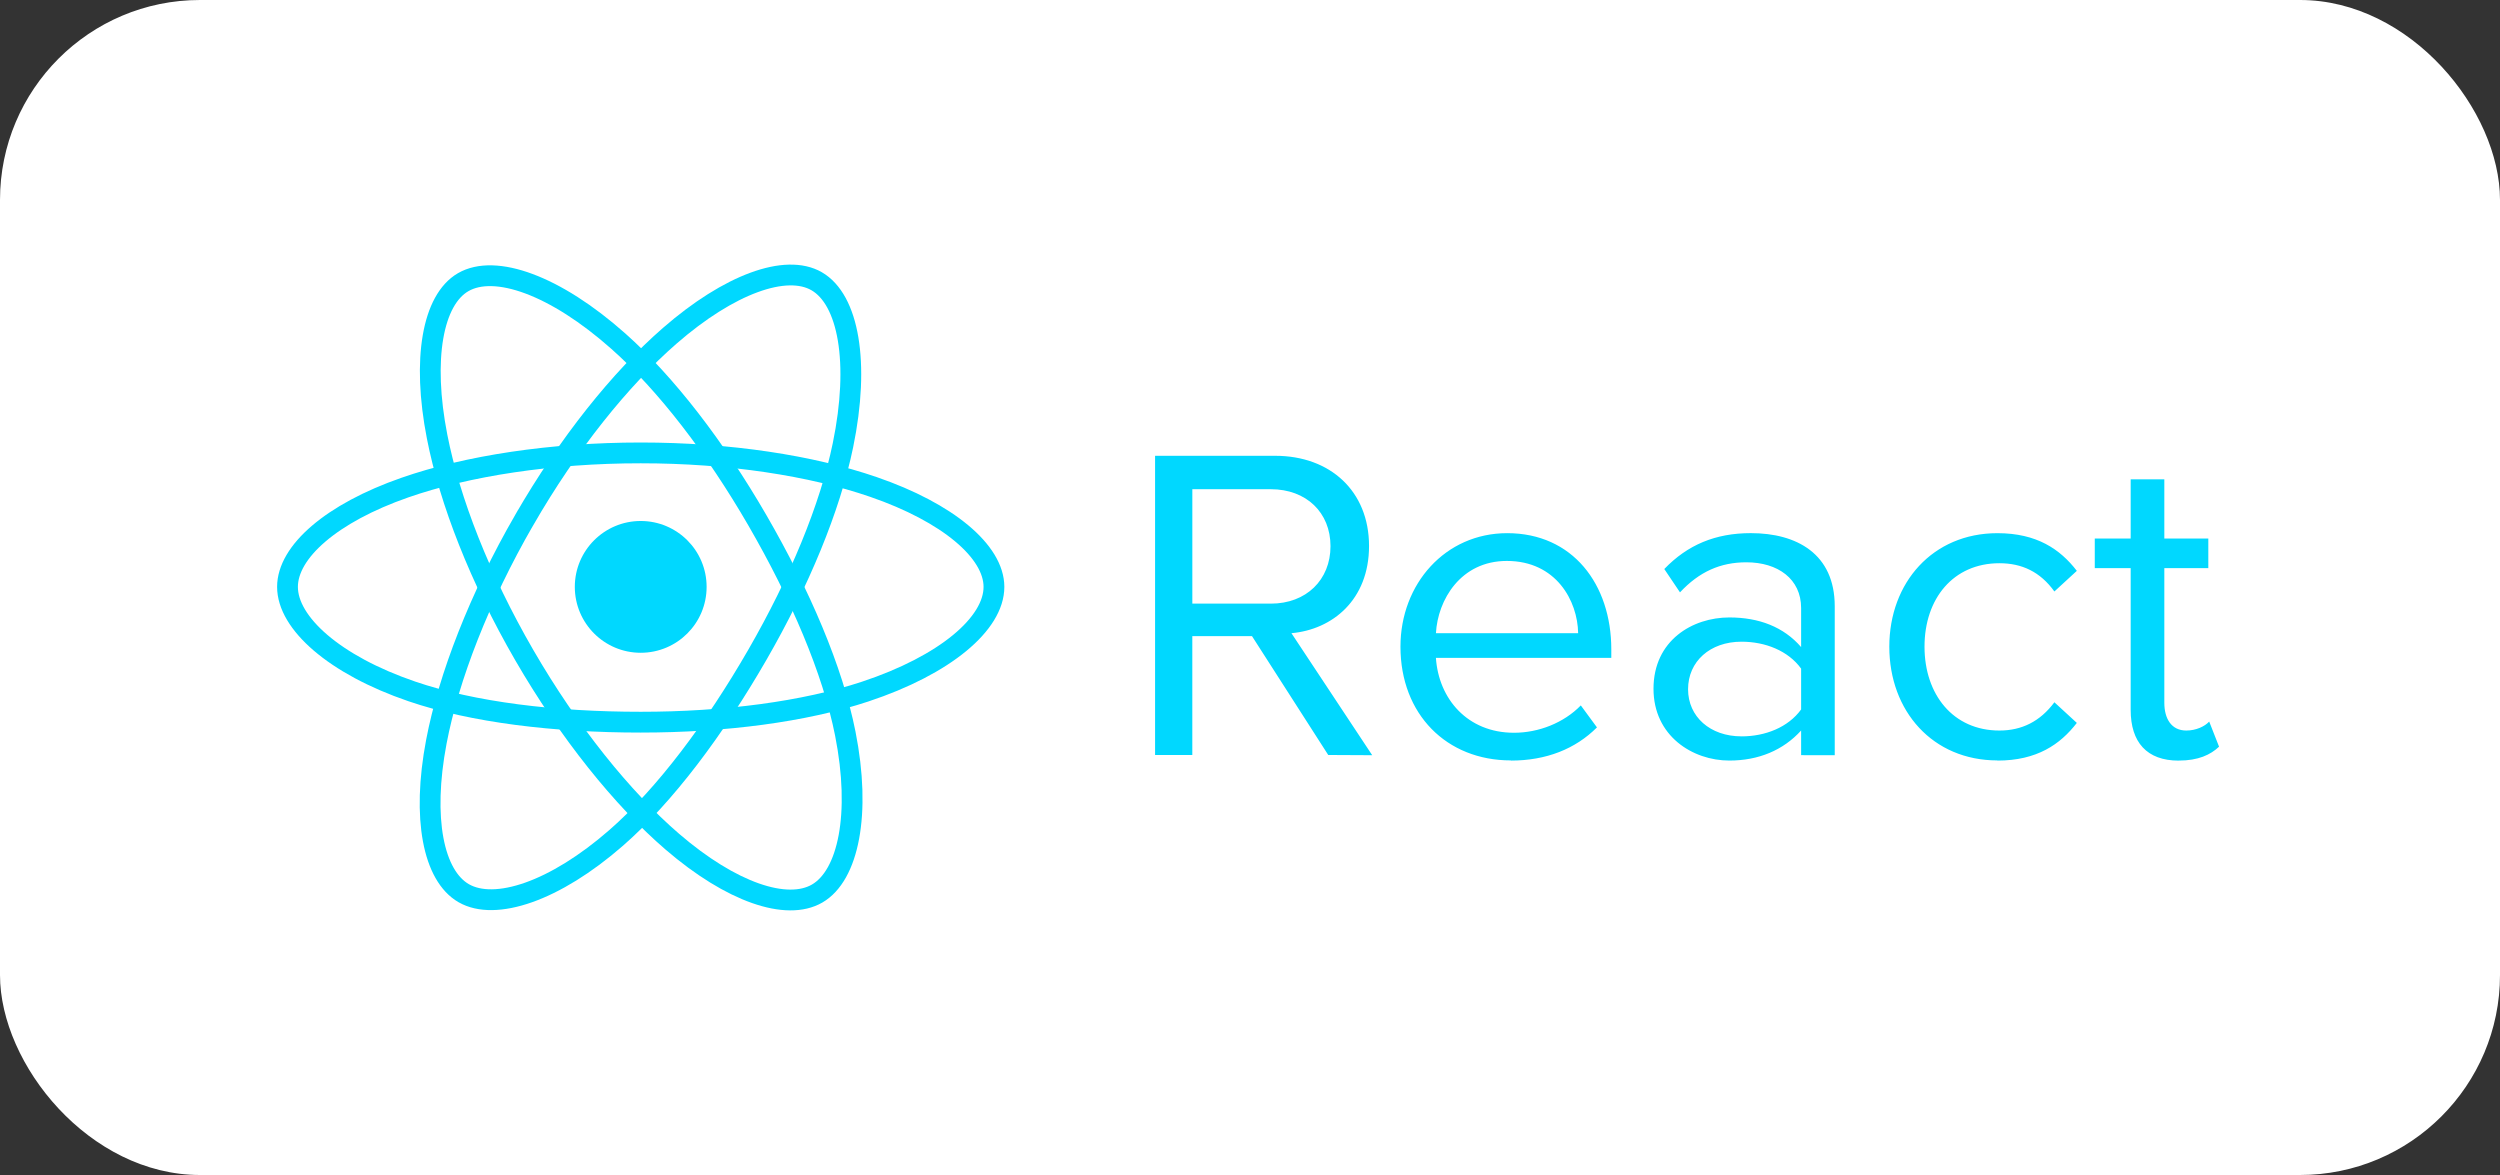 <svg width="200" height="94" viewBox="0 0 200 94" fill="none" xmlns="http://www.w3.org/2000/svg">
<rect x="0" y="0" width="200" height="94" fill="#333333" stroke="none"/>
<rect width="200" height="94" rx="16" fill="white"/>
<path d="M51.257 52.222C54.169 52.222 56.529 49.862 56.529 46.95C56.529 44.039 54.169 41.679 51.257 41.679C48.346 41.679 45.985 44.039 45.985 46.95C45.985 49.862 48.346 52.222 51.257 52.222Z" fill="#00D8FF"/>
<path fill-rule="evenodd" clip-rule="evenodd" d="M51.258 36.232C58.336 36.232 64.912 37.248 69.869 38.955C75.843 41.011 79.516 44.128 79.516 46.951C79.516 49.892 75.623 53.203 69.209 55.329C64.359 56.936 57.977 57.774 51.258 57.774C44.37 57.774 37.846 56.987 32.942 55.311C26.737 53.19 23 49.836 23 46.951C23 44.151 26.507 41.058 32.396 39.005C37.372 37.27 44.11 36.232 51.257 36.232H51.258Z" stroke="#00D8FF" stroke-width="1.663"/>
<path fill-rule="evenodd" clip-rule="evenodd" d="M41.927 41.622C45.463 35.49 49.628 30.302 53.583 26.86C58.349 22.712 62.884 21.088 65.329 22.498C67.877 23.967 68.801 28.994 67.438 35.612C66.408 40.616 63.945 46.563 60.589 52.384C57.147 58.351 53.206 63.609 49.305 67.019C44.368 71.335 39.595 72.896 37.096 71.455C34.67 70.057 33.743 65.473 34.907 59.346C35.89 54.168 38.357 47.813 41.926 41.622L41.927 41.622Z" stroke="#00D8FF" stroke-width="1.663"/>
<path fill-rule="evenodd" clip-rule="evenodd" d="M41.936 52.399C38.39 46.275 35.976 40.074 34.968 34.929C33.755 28.729 34.612 23.988 37.055 22.574C39.601 21.101 44.417 22.81 49.47 27.297C53.29 30.689 57.213 35.791 60.58 41.606C64.031 47.568 66.618 53.608 67.624 58.691C68.897 65.124 67.867 70.039 65.37 71.484C62.947 72.887 58.513 71.402 53.785 67.333C49.791 63.896 45.517 58.585 41.936 52.399V52.399Z" stroke="#00D8FF" stroke-width="1.663"/>
<path fill-rule="evenodd" clip-rule="evenodd" d="M109.777 60.417L103.315 50.655C106.581 50.367 109.523 48.001 109.523 43.678C109.523 39.279 106.402 36.464 102.023 36.464H92.406V60.399H95.385V50.889H100.159L106.259 60.399L109.777 60.417ZM101.666 48.288H95.387V39.137H101.666C104.503 39.137 106.44 41.002 106.44 43.695C106.44 46.387 104.501 48.291 101.666 48.291V48.288ZM120.866 60.847C123.703 60.847 126.034 59.914 127.757 58.192L126.465 56.433C125.1 57.833 123.091 58.621 121.118 58.621C117.387 58.621 115.089 55.894 114.873 52.63H128.904V51.948C128.904 46.745 125.817 42.653 120.576 42.653C115.624 42.653 112.037 46.709 112.037 51.732C112.037 57.152 115.733 60.833 120.865 60.833L120.866 60.847ZM126.251 50.654H114.875C115.019 47.999 116.847 44.875 120.545 44.875C124.493 44.875 126.214 48.069 126.251 50.654ZM146.779 60.416V48.501C146.779 44.303 143.73 42.651 140.069 42.651C137.232 42.651 135.009 43.584 133.143 45.522L134.399 47.388C135.942 45.738 137.63 44.984 139.711 44.984C142.223 44.984 144.09 46.311 144.09 48.644V51.766C142.69 50.15 140.717 49.396 138.347 49.396C135.405 49.396 132.28 51.227 132.28 55.102C132.28 58.87 135.402 60.845 138.347 60.845C140.68 60.845 142.655 60.02 144.09 58.441V60.413L146.779 60.416ZM139.317 58.908C136.805 58.908 135.045 57.331 135.045 55.14C135.045 52.915 136.805 51.336 139.317 51.336C141.219 51.336 143.048 52.054 144.09 53.49V56.756C143.049 58.191 141.219 58.91 139.317 58.91V58.908ZM159.793 60.847C162.951 60.847 164.817 59.554 166.146 57.833L164.351 56.182C163.203 57.725 161.732 58.443 159.953 58.443C156.256 58.443 153.961 55.571 153.961 51.732C153.961 47.893 156.258 45.058 159.953 45.058C161.747 45.058 163.218 45.741 164.351 47.318L166.146 45.668C164.819 43.945 162.951 42.654 159.793 42.654C154.626 42.654 151.145 46.602 151.145 51.734C151.145 56.901 154.626 60.834 159.793 60.834V60.847ZM174.294 60.847C175.872 60.847 176.842 60.38 177.525 59.735L176.736 57.725C176.377 58.119 175.674 58.443 174.905 58.443C173.722 58.443 173.146 57.51 173.146 56.217V45.451H176.665V43.083H173.146V38.346H170.454V43.083H167.582V45.453H170.454V56.794C170.454 59.378 171.746 60.85 174.294 60.85V60.847Z" fill="#00D8FF"/>
</svg>
